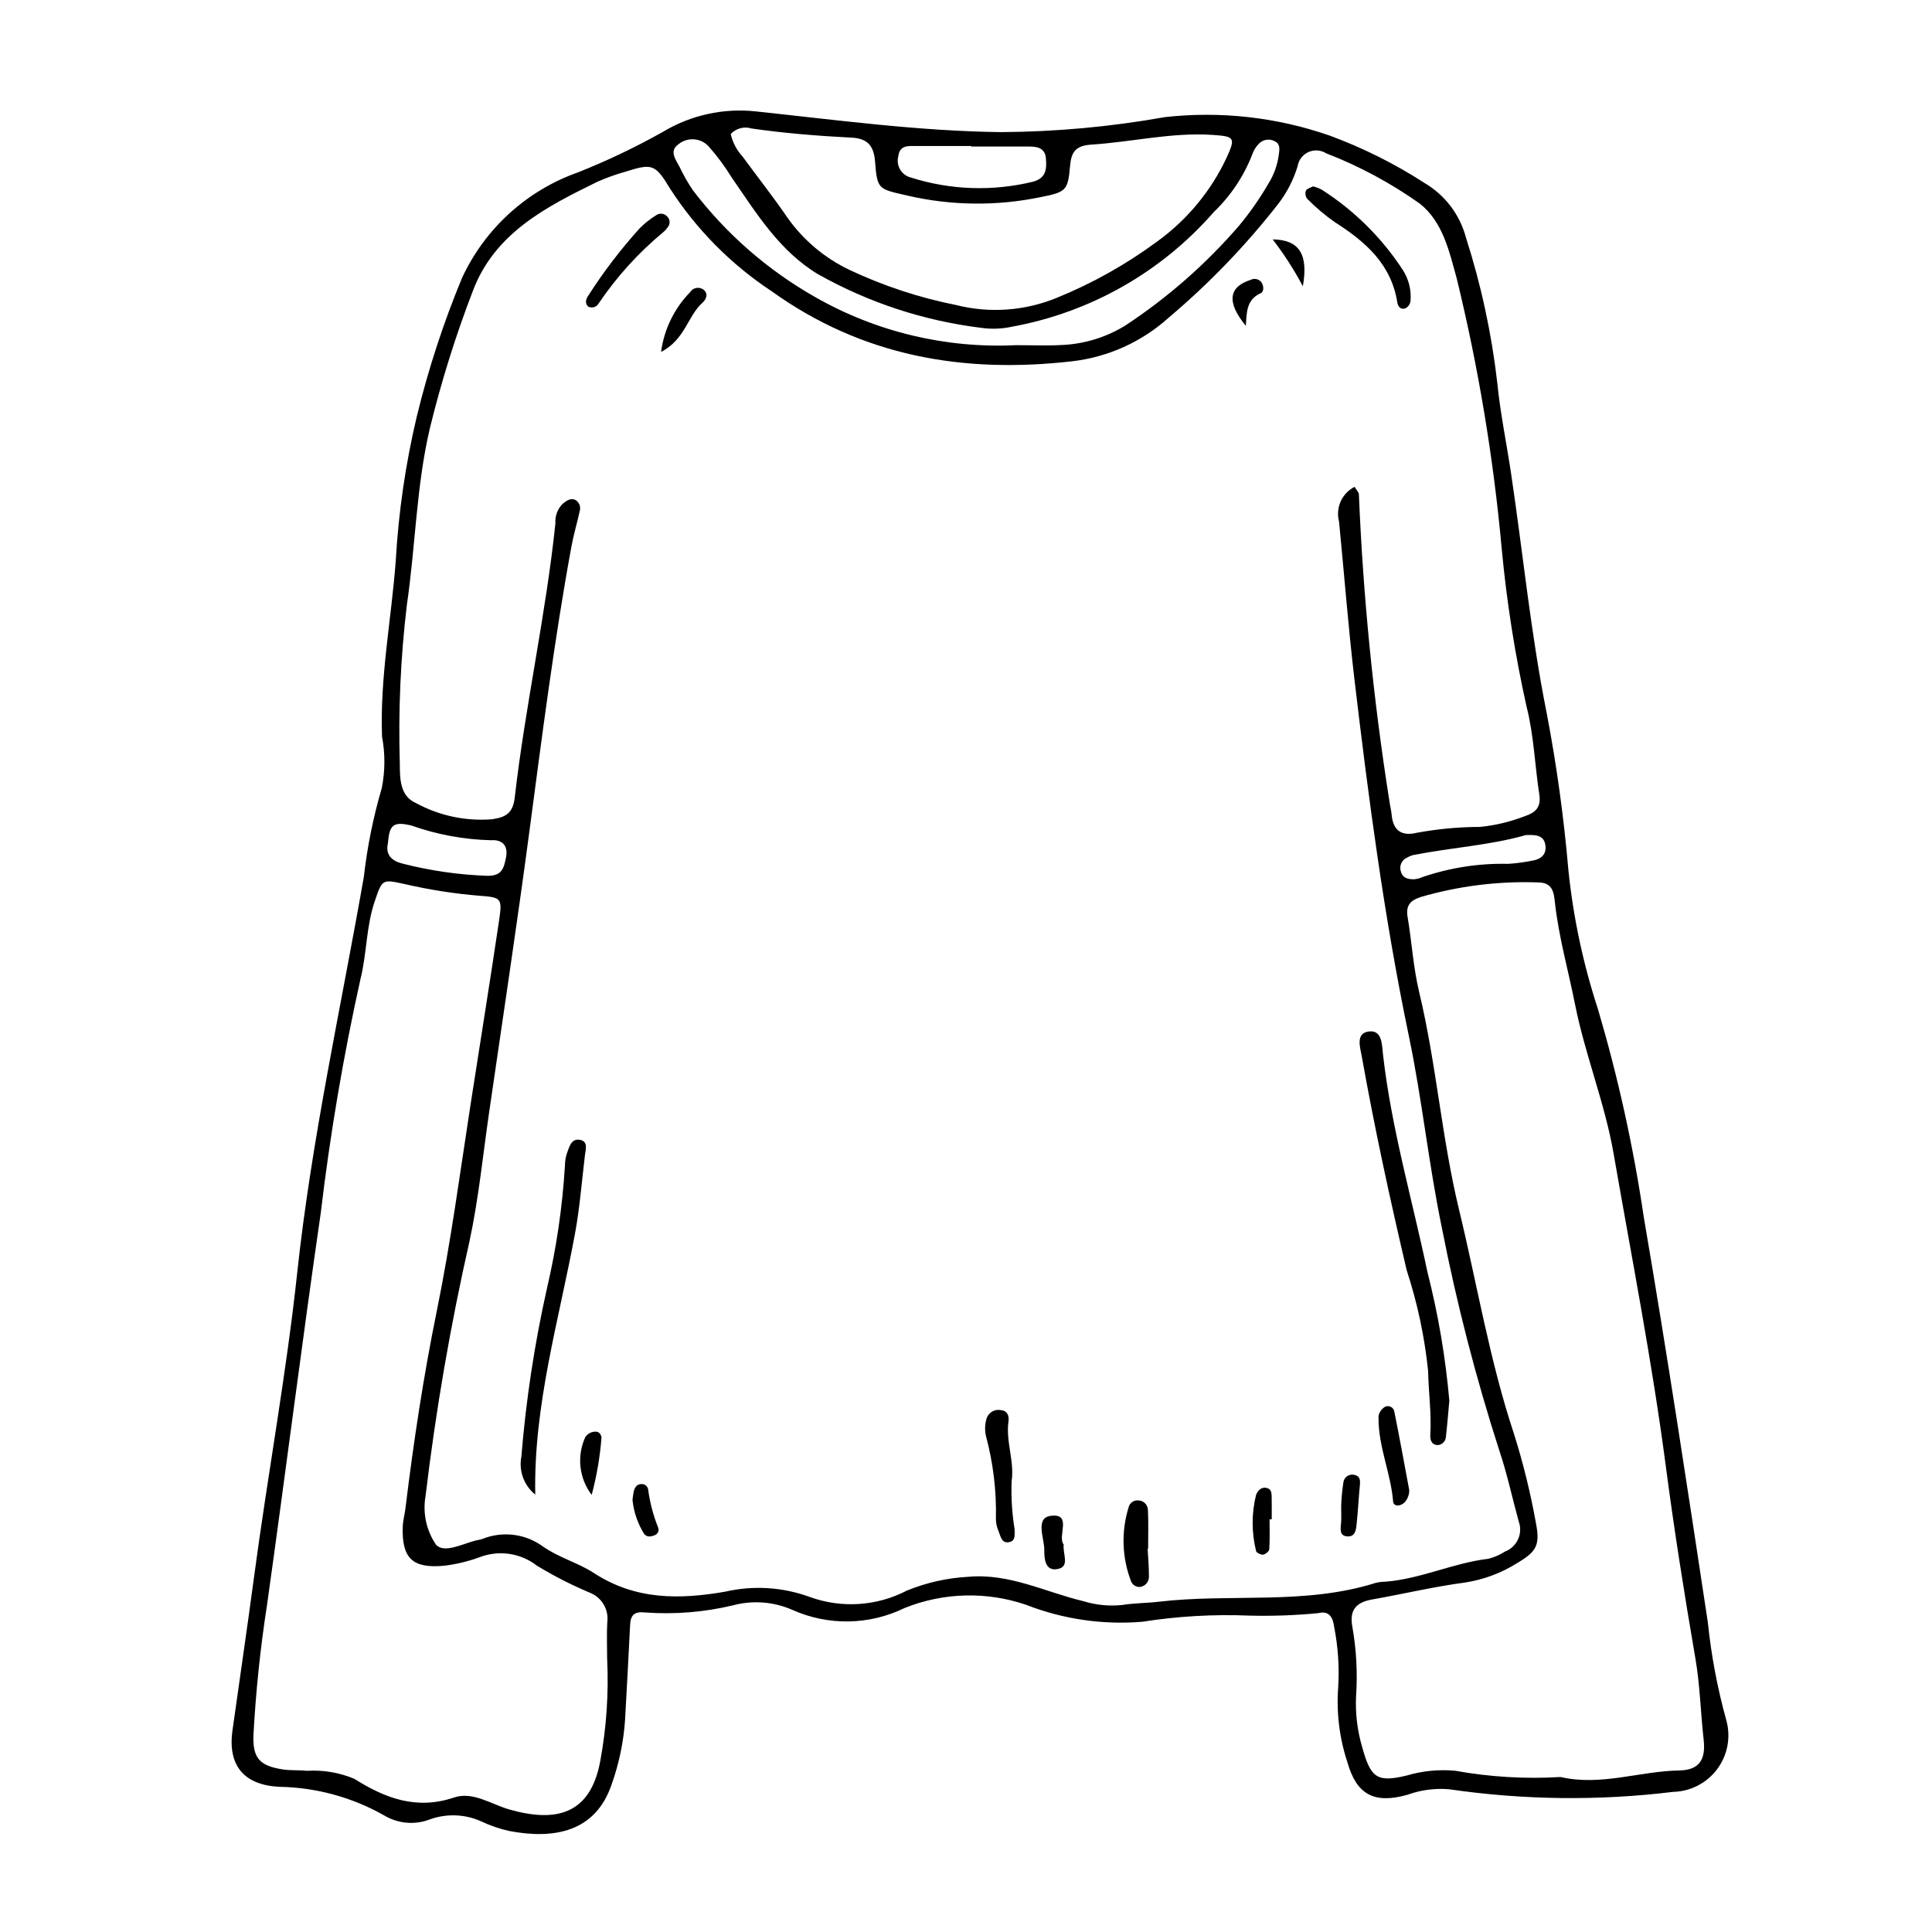 <?xml version="1.0" encoding="UTF-8"?>
<!-- The Best Svg Icon site in the world: iconSvg.co, Visit us! https://iconsvg.co -->
<svg fill="#000000" width="800px" height="800px" version="1.1" viewBox="144 144 512 512" xmlns="http://www.w3.org/2000/svg">
 <g>
  <path d="m475.06 572.15c-9.469-0.387-18.953 0.16-28.312 1.629-10.453 0.871-20.969-0.656-30.742-4.461-10.516-3.621-21.984-3.324-32.301 0.832-9.336 4.555-20.211 4.734-29.695 0.496-4.984-2.195-10.57-2.617-15.828-1.199-7.602 1.805-15.438 2.438-23.23 1.871-2.969-0.312-3.844 0.754-3.973 3.414-0.395 8.324-0.871 16.648-1.328 24.973h0.004c-0.391 5.894-1.605 11.707-3.598 17.27-4.285 12.504-15.152 14.496-26.977 12.281-2.633-0.57-5.188-1.445-7.621-2.606-4.234-1.883-9.027-2.078-13.398-0.543-4.047 1.602-8.609 1.215-12.328-1.047-8.445-4.773-17.953-7.363-27.656-7.535-9.328-0.438-13.773-5.562-12.473-14.898 1.891-13.57 3.906-27.117 5.719-40.699 3.586-26.898 8.539-53.637 11.438-80.602 3.801-35.359 11.527-69.988 17.656-104.91 0.902-7.981 2.496-15.867 4.762-23.574 0.895-4.5 0.918-9.129 0.066-13.637-0.586-15.672 2.469-31.047 3.633-46.57v-0.004c0.73-12.895 2.598-25.699 5.578-38.266 3.047-12.543 7.062-24.828 12.004-36.754 6.09-13.102 17.215-23.195 30.848-27.984 7.707-3.07 15.199-6.648 22.43-10.719 7.379-4.422 16.004-6.312 24.559-5.387 21.629 2.293 43.242 5.242 65.078 5.492 14.523-0.094 29.012-1.422 43.312-3.973 14.727-1.652 29.637 0.012 43.637 4.871 8.836 3.25 17.281 7.469 25.184 12.578 5.426 3.191 9.375 8.391 10.988 14.477 4.019 12.539 6.801 25.441 8.305 38.523 0.789 7.988 2.441 15.887 3.629 23.836 3.18 21.27 5.25 42.688 9.492 63.812 2.617 13.719 4.527 27.562 5.723 41.48 1.293 12.551 3.93 24.926 7.859 36.914 5.324 18.043 9.375 36.441 12.121 55.055 6.117 35.746 11.562 71.594 16.984 107.45v0.004c0.902 8.793 2.551 17.492 4.93 26.008 1.18 4.438 0.258 9.168-2.5 12.836-2.758 3.672-7.043 5.875-11.633 5.981-19.723 2.406-39.676 2.176-59.34-0.688-3.766-0.324-7.559 0.176-11.113 1.469-8.777 2.457-13.445-0.039-15.871-8.617-2.121-6.406-2.949-13.168-2.441-19.895 0.324-5.375-0.039-10.77-1.086-16.051-0.281-2.016-1.004-4.356-4.164-3.59-6.09 0.598-12.211 0.816-18.328 0.66zm27.926-299.14c0.641 1.078 1.129 1.52 1.133 1.969 1.121 27.137 3.809 54.184 8.039 81.016 0.172 1.332 0.523 2.648 0.648 3.984 0.391 4.152 2.668 5.672 6.609 4.727l0.004-0.004c5.555-1.023 11.191-1.547 16.84-1.566 4.012-0.402 7.949-1.344 11.711-2.793 3.012-1.008 4.484-2.402 3.961-5.805-1.191-7.695-1.43-15.609-3.336-23.109h-0.004c-3.102-13.895-5.316-27.969-6.633-42.141-2.195-24.082-6.172-47.969-11.902-71.461-1.992-7.188-3.664-15.043-9.824-19.887-7.68-5.445-16.008-9.918-24.789-13.316-1.414-0.891-3.184-1.012-4.707-0.32-1.52 0.691-2.594 2.102-2.856 3.754-1.094 3.598-2.828 6.969-5.117 9.953-8.609 11.023-18.336 21.129-29.027 30.152-7.144 6.449-16.125 10.5-25.688 11.59-28.75 3.269-55.461-1.285-79.59-18.594-10.762-7.113-19.93-16.383-26.918-27.227-3.875-6.438-4.738-6.664-11.684-4.461h0.004c-2.594 0.719-5.133 1.629-7.59 2.719-13.602 6.664-27.195 13.586-32.973 28.949-4.535 11.793-8.316 23.859-11.324 36.129-3.672 15.492-3.848 31.477-6.168 47.16h0.004c-1.656 13.895-2.277 27.898-1.855 41.887 0.008 4.121 0.047 8.641 4.254 10.492v-0.004c6.184 3.375 13.215 4.871 20.234 4.305 3.695-0.559 5.496-1.625 5.981-5.84 2.789-24.301 8.219-48.219 10.766-72.562l-0.004-0.004c-0.133-1.898 0.543-3.762 1.863-5.133 1.07-0.875 2.223-1.777 3.586-0.992 0.914 0.641 1.32 1.797 1 2.867-0.688 3.137-1.617 6.227-2.199 9.383-4.609 25.105-7.805 50.418-11.168 75.711-3.293 24.766-7.051 49.469-10.637 74.195-1.66 11.438-2.793 22.992-5.219 34.266v0.004c-5.047 22.266-8.93 44.781-11.633 67.453-0.789 4.477 0.191 9.086 2.734 12.855 2.148 2.473 7.07-0.191 10.695-1.102 0.531-0.082 1.059-0.203 1.574-0.352 5.371-2.191 11.496-1.426 16.16 2.023 4.246 2.949 9.277 4.269 13.418 6.969 11.059 7.211 22.73 7.078 34.957 4.934l-0.004-0.004c7.398-1.676 15.121-1.184 22.242 1.418 8.457 3.082 17.816 2.473 25.797-1.688 5.203-2.117 10.719-3.352 16.324-3.648 10.883-0.957 20.367 4.07 30.445 6.469 3.32 1.027 6.816 1.371 10.27 1.004 3.176-0.512 6.434-0.48 9.633-0.855 19.152-2.254 38.777 0.945 57.609-5.016h0.004c0.789-0.188 1.594-0.281 2.402-0.289 9.414-0.715 18.043-4.973 27.379-6.082l0.004 0.004c1.566-0.387 3.059-1.035 4.414-1.918 3.191-1.207 4.816-4.758 3.648-7.965-1.719-6.207-3.047-12.543-5.094-18.641v0.004c-6.262-19.406-11.363-39.164-15.273-59.176-3.496-16.809-5.234-33.984-8.742-50.793-6.535-31.316-10.695-62.965-14.445-94.684-1.637-13.859-2.695-27.785-4.066-41.676l0.004 0.004c-0.98-3.668 0.734-7.519 4.117-9.242zm54.602 341.92c10.695 2.461 20.906-1.555 31.371-1.734 5.234-0.09 7.141-2.707 6.527-8.148-0.809-7.195-0.961-14.434-2.199-21.617-2.918-16.957-5.613-33.961-7.852-51.02-3.633-27.707-9.023-55.102-13.797-82.605-2.352-13.555-7.594-26.297-10.266-39.77-1.77-8.93-4.289-17.711-5.297-26.809-0.297-2.676-0.562-5.375-4.496-5.371l0.008-0.008c-10.5-0.375-20.992 0.934-31.078 3.871-2.727 0.891-4 2.215-3.484 5.273 1.117 6.606 1.5 13.371 3.055 19.863 4.57 19.055 5.965 38.648 10.586 57.734 4.797 19.824 8.113 40.023 14.566 59.434l-0.004-0.004c2.418 7.676 4.348 15.496 5.773 23.414 1.164 5.902 0.309 7.652-4.672 10.641-4.305 2.75-9.137 4.566-14.184 5.328-8.215 1.086-16.312 3.035-24.488 4.469-4.172 0.73-6.098 2.727-5.285 7.137l-0.004 0.004c1.09 6.102 1.426 12.309 1.004 18.492-0.219 4.566 0.332 9.141 1.629 13.523 2.25 8.148 3.922 9.418 11.824 7.496 4.141-1.223 8.473-1.652 12.77-1.262 9.23 1.664 18.629 2.223 27.992 1.664zm-252.69-31.336c0-3.227-0.137-6.457 0.035-9.672l0.004-0.004c0.43-3.246-1.328-6.383-4.324-7.707-4.945-2.066-9.73-4.5-14.312-7.285-4.359-3.391-10.184-4.227-15.32-2.203-3.035 1.102-6.188 1.848-9.395 2.227-8.246 0.73-11.152-1.961-10.852-10.406 0.059-1.602 0.516-3.188 0.711-4.789 2.144-17.605 4.793-35.129 8.344-52.512 3.711-18.176 6.133-36.562 8.969-54.883 2.508-16.195 5.129-32.375 7.527-48.586 0.844-5.699 0.578-5.973-5.191-6.387h-0.004c-6.688-0.551-13.328-1.59-19.863-3.102-5.973-1.309-5.906-1.309-7.906 4.527-2.297 6.691-2.09 13.84-3.781 20.602-4.551 20.477-8.066 41.168-10.531 61.996-5.012 34.586-9.375 69.27-14.238 103.88v-0.004c-1.777 11.426-2.977 22.934-3.602 34.48-0.242 6.184 1.648 8.172 7.688 9.141 2.109 0.34 4.297 0.133 6.43 0.379 4.309-0.277 8.621 0.449 12.602 2.117 8.176 5.144 16.445 8.32 26.434 4.957 5.023-1.691 9.844 1.809 14.727 3.191 12.121 3.434 21.34 1.469 24.008-12.746 1.664-8.973 2.281-18.102 1.844-27.215zm32.75-404.07v-0.004c0.516 2.25 1.609 4.324 3.18 6.016 3.949 5.414 8.125 10.668 11.895 16.203 4.207 5.922 9.855 10.672 16.418 13.793 8.977 4.234 18.441 7.356 28.18 9.293 8.906 2.258 18.305 1.582 26.801-1.926 9.457-3.852 18.395-8.871 26.602-14.941 7.867-5.695 14.164-13.293 18.301-22.082 2.488-5.414 2.16-5.734-3.703-6.125-10.82-0.719-21.371 1.887-32.07 2.57-4.195 0.27-5.359 1.906-5.691 5.809-0.543 6.391-1.113 6.785-7.785 8.113v-0.004c-11.609 2.41-23.602 2.285-35.152-0.371-7.734-1.797-8.156-1.473-8.711-8.926-0.328-4.418-2.078-6.258-6.269-6.469-8.852-0.441-17.676-1.16-26.457-2.418h-0.004c-1.973-0.621-4.125-0.051-5.531 1.465zm75.66 55.949c4.031 0 8.074 0.18 12.094-0.043 5.941-0.258 11.715-2.027 16.781-5.141 11.23-7.387 21.383-16.293 30.168-26.465 2.918-3.512 5.535-7.262 7.82-11.215 1.434-2.289 2.359-4.863 2.711-7.543 0.191-1.352 0.48-2.844-0.941-3.566-1.453-0.863-3.316-0.57-4.43 0.699-0.738 0.773-1.297 1.699-1.641 2.711-2.242 5.777-5.723 10.992-10.195 15.281-13.895 15.926-32.793 26.645-53.59 30.406-2.641 0.57-5.359 0.668-8.035 0.285-15.215-1.863-29.914-6.691-43.27-14.215-10.203-6.137-16.305-16.121-22.828-25.566h-0.004c-1.816-2.965-3.891-5.762-6.199-8.363-2.152-2.273-5.715-2.449-8.086-0.398-2.289 1.707-0.645 3.891 0.359 5.758l0.004-0.004c1.031 2.184 2.227 4.289 3.574 6.293 8.789 11.551 19.828 21.199 32.457 28.359 16.176 9.223 34.648 13.637 53.25 12.727zm-11.957-52.637v-0.141h-14.426c-2.137-0.004-4.496-0.324-4.867 2.715-0.316 1.184-0.145 2.441 0.473 3.5 0.621 1.059 1.637 1.824 2.824 2.125 10.473 3.336 21.66 3.727 32.34 1.133 3.547-0.934 3.707-3.356 3.488-6.137-0.223-2.871-2.305-3.207-4.609-3.199-5.074 0.016-10.148 0.004-15.223 0.004zm-154.52 184.47c-0.84 3.43 1.254 4.988 4.125 5.625v0.004c7.293 1.852 14.762 2.914 22.281 3.164 3.762 0.016 4.281-1.953 4.859-4.863 0.695-3.492-1.391-4.754-3.883-4.566l-0.004 0.004c-7.223-0.172-14.375-1.488-21.188-3.902-4.777-1.141-5.832-0.172-6.191 4.535zm301.47-1.992c-9.27 2.68-19.699 3.289-29.887 5.305h-0.004c-0.512 0.145-1.008 0.352-1.469 0.617-0.746 0.312-1.34 0.91-1.641 1.66-0.301 0.754-0.285 1.594 0.043 2.336 0.477 1.531 1.906 1.758 3.242 1.789h-0.004c0.797-0.035 1.582-0.223 2.305-0.555 7.332-2.523 15.055-3.719 22.809-3.535 2.129-0.141 4.246-0.422 6.336-0.84 2.469-0.395 3.977-1.773 3.461-4.379-0.457-2.309-2.414-2.547-5.191-2.398z"/>
  <path d="m528.09 515.2c-0.297 3.203-0.543 6.41-0.914 9.605-0.07 1.125-0.941 2.031-2.062 2.148-1.676 0.039-2.156-1.246-2.066-2.758 0.336-5.652-0.477-11.273-0.586-16.887v-0.004c-0.934-9.074-2.836-18.02-5.68-26.691-4.406-18.777-8.504-37.613-11.887-56.598-0.426-2.394-1.766-6.293 1.98-6.676 3.484-0.359 3.359 3.715 3.641 6.176 2.227 19.535 7.742 38.387 11.762 57.551 2.856 11.203 4.801 22.617 5.812 34.133z"/>
  <path d="m285.85 540.08c-3.008-2.414-4.422-6.305-3.676-10.09 1.215-15 3.484-29.898 6.781-44.582 2.512-10.723 4.109-21.645 4.769-32.641 0.008-1.074 0.188-2.141 0.531-3.16 0.629-1.695 1.145-4.039 3.551-3.516 2.106 0.457 1.391 2.543 1.207 4.066-0.832 6.934-1.367 13.93-2.637 20.785-4.223 22.883-11 45.379-10.527 69.137z"/>
  <path d="m412.09 536.56c-0.156 4.25 0.109 8.508 0.789 12.711-0.02 1.27 0.32 2.977-1.277 3.375-2.188 0.547-2.422-1.559-2.992-2.922-0.434-0.973-0.664-2.023-0.684-3.09 0.18-7.465-0.711-14.918-2.648-22.129-0.34-1.551-0.27-3.164 0.203-4.684 0.566-1.578 2.227-2.484 3.859-2.106 1.613 0.156 2.133 1.496 1.922 2.938-0.773 5.363 1.633 10.551 0.828 15.906z"/>
  <path d="m491.96 193.39c0.816 0.195 1.602 0.496 2.34 0.895 8.57 5.477 15.879 12.715 21.441 21.23 1.609 2.484 2.332 5.441 2.051 8.391-0.141 0.742-0.594 1.387-1.25 1.766-1.242 0.527-2.051-0.348-2.231-1.484-1.594-10.176-8.457-16.152-16.559-21.305-2.613-1.836-5.059-3.902-7.309-6.168-0.477-0.621-0.617-1.434-0.375-2.176 0.258-0.559 1.242-0.785 1.891-1.148z"/>
  <path d="m448.14 554.46c0.125 2.398 0.344 4.801 0.336 7.199 0.105 1.402-0.871 2.652-2.258 2.887-1.117 0.129-2.172-0.543-2.527-1.613-2.375-6.269-2.578-13.152-0.574-19.551 0.285-1.082 1.289-1.812 2.406-1.758 1.406-0.051 2.594 1.031 2.684 2.434 0.172 3.457 0.059 6.93 0.059 10.395z"/>
  <path d="m299.87 225.25c-0.973-0.973-0.559-2 0.031-2.902v-0.004c4.043-6.32 8.602-12.293 13.633-17.855 1.316-1.32 2.785-2.481 4.371-3.461 0.914-0.652 2.18-0.496 2.91 0.355 0.809 0.777 0.852 2.059 0.098 2.891-0.293 0.445-0.648 0.844-1.062 1.184-6.617 5.473-12.418 11.867-17.223 18.988-0.555 0.961-1.77 1.316-2.758 0.805z"/>
  <path d="m517.46 538.87c0.023 1.184-0.395 2.332-1.172 3.227-1.098 1.125-2.977 1.289-3.102-0.23-0.609-7.434-3.863-14.379-3.859-21.891v0.004c-0.047-0.531 0.039-1.062 0.246-1.551 0.332-0.676 0.848-1.238 1.488-1.629 0.496-0.23 1.07-0.215 1.551 0.043 0.484 0.258 0.816 0.727 0.898 1.266 1.371 6.75 2.594 13.535 3.949 20.762z"/>
  <path d="m480.45 546.63c0 2.648 0.094 5.305-0.078 7.945-0.035 0.539-1.016 1.328-1.645 1.422-0.582 0.09-1.801-0.535-1.848-0.953-1.211-4.867-1.219-9.957-0.023-14.828 0.465-1.254 1.504-2.352 3.059-1.824 1.164 0.395 1.07 1.656 1.094 2.668 0.043 1.855 0.012 3.715 0.012 5.57z"/>
  <path d="m300.8 540.16c-1.645-2.16-2.668-4.727-2.965-7.426s0.148-5.426 1.281-7.891c0.602-0.906 1.621-1.449 2.711-1.438 0.977-0.008 1.379 0.676 1.582 1.457-0.391 5.168-1.266 10.289-2.609 15.297z"/>
  <path d="m425.89 553.32c-0.309 2.57 1.77 5.883-1.676 6.504-3.289 0.594-3.481-2.828-3.469-5.066 0.02-3.199-2.527-8.566 1.82-9.059 5.672-0.645 1.566 5.445 3.324 7.621z"/>
  <path d="m319.19 237.26c0.793-5.961 3.488-11.512 7.684-15.82 0.359-0.578 0.941-0.984 1.609-1.117 0.668-0.137 1.363 0.012 1.918 0.402 1.426 1.125 0.73 2.644-0.223 3.488-3.969 3.512-4.559 9.734-10.988 13.047z"/>
  <path d="m311.62 541.51c0.07-0.801 0.191-1.594 0.359-2.379 0.293-1.074 0.906-1.91 2.18-1.84h0.004c0.836 0.035 1.523 0.68 1.613 1.512 0.465 3.438 1.348 6.801 2.637 10.02 0.32 0.766-0.039 1.648-0.805 1.977-0.969 0.438-2.16 0.68-2.922-0.328h-0.004c-1.684-2.719-2.734-5.781-3.062-8.961z"/>
  <path d="m499.42 543.11c0.074-2.18 0.289-4.352 0.633-6.508 0.156-0.656 0.59-1.215 1.188-1.535 0.594-0.32 1.301-0.367 1.934-0.137 1.203 0.324 1.328 1.355 1.219 2.508-0.324 3.414-0.508 6.84-0.852 10.25-0.156 1.535-0.281 3.531-2.356 3.481-2.246-0.055-1.957-1.906-1.793-3.543 0.129-1.305 0.027-2.633 0.027-4.516z"/>
  <path d="m474.16 230.36c-5.191-6.332-4.543-10.336 1.305-12.203 0.98-0.496 2.176-0.215 2.832 0.664 0.672 0.98 0.66 2.496-0.145 2.856-3.906 1.734-3.75 5.148-3.992 8.684z"/>
  <path d="m489.27 219.87c-2.309-4.363-4.984-8.52-8-12.43 7.004 0.105 9.508 3.863 8 12.43z"/>
 </g>
</svg>